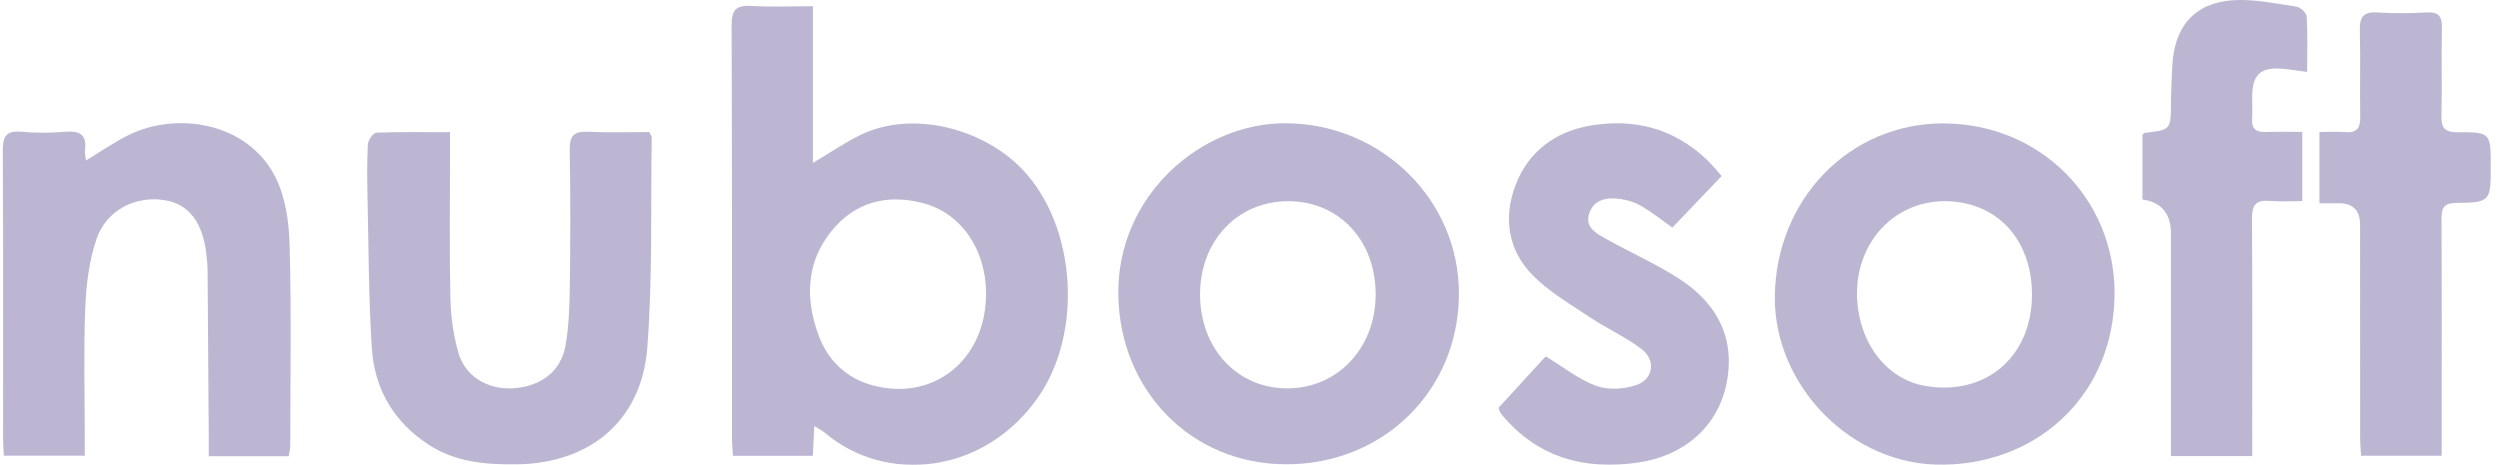 <svg width="242" height="45" viewBox="0 0 242 45" fill="none" xmlns="http://www.w3.org/2000/svg">
<g opacity="0.5" clip-path="url(#clip0_1528_6994)">
<path d="M78.823 41.244C78.773 42.3 78.733 43.158 78.686 44.124H70.952C70.918 43.569 70.856 43.017 70.856 42.469C70.85 29.127 70.878 15.789 70.818 2.447C70.812 0.898 71.311 0.483 72.771 0.574C74.674 0.692 76.59 0.602 78.692 0.602V15.773C80.365 14.775 81.751 13.819 83.246 13.083C88.255 10.62 95.191 12.388 99.035 16.468C104.174 21.93 104.853 32.173 100.502 38.438C95.306 45.916 85.744 46.908 79.842 41.889C79.586 41.674 79.275 41.524 78.826 41.241L78.823 41.244ZM95.453 28.398C95.437 24.124 93.017 20.611 89.329 19.657C85.866 18.759 82.776 19.554 80.502 22.35C78.016 25.402 77.932 28.946 79.256 32.5C80.153 34.903 81.925 36.602 84.43 37.288C90.394 38.921 95.471 34.788 95.45 28.398H95.453Z" fill="#7B6EA6"/>
<path d="M204.688 28.37C204.698 37.855 197.661 44.785 188.23 44.984C179.182 45.175 171.747 37.272 171.803 28.769C171.865 19.336 179.007 11.92 188.14 11.945C197.431 11.97 204.679 19.162 204.691 28.37H204.688ZM196.693 28.557C196.702 23.825 194.073 20.362 189.903 19.62C183.577 18.494 178.64 23.934 179.976 30.567C180.689 34.118 183.141 36.764 186.23 37.332C192.13 38.413 196.68 34.595 196.693 28.557Z" fill="#7B6EA6"/>
<path d="M124.513 44.944C115.312 44.944 108.363 37.806 108.251 28.485C108.136 18.984 116.225 11.858 124.535 11.93C133.773 12.011 141.273 19.383 141.224 28.504C141.174 37.815 133.923 44.947 124.51 44.944H124.513ZM116.166 28.441C116.147 33.737 119.776 37.637 124.688 37.593C129.522 37.55 133.157 33.657 133.163 28.51C133.172 23.282 129.624 19.486 124.722 19.476C119.822 19.467 116.188 23.276 116.169 28.438L116.166 28.441Z" fill="#7B6EA6"/>
<path d="M8.324 15.533C9.816 14.632 11.084 13.744 12.457 13.067C17.105 10.779 23.957 11.811 26.661 17.145C27.645 19.087 27.978 21.515 28.037 23.738C28.215 30.221 28.103 36.715 28.096 43.205C28.096 43.504 28.003 43.803 27.944 44.161H20.207C20.207 43.538 20.21 42.94 20.207 42.341C20.173 36.942 20.138 31.546 20.095 26.147C20.092 25.683 20.039 25.215 19.992 24.751C19.662 21.555 18.301 19.754 15.943 19.377C13.133 18.928 10.308 20.309 9.343 23.139C8.62 25.253 8.343 27.584 8.253 29.835C8.088 33.981 8.206 38.139 8.206 42.294C8.206 42.858 8.206 43.42 8.206 44.108H0.376C0.351 43.597 0.298 43.049 0.298 42.497C0.295 33.201 0.319 23.909 0.27 14.617C0.263 13.254 0.547 12.618 2.054 12.752C3.496 12.883 4.964 12.871 6.409 12.752C7.857 12.637 8.424 13.167 8.225 14.589C8.19 14.835 8.274 15.097 8.324 15.53V15.533Z" fill="#7B6EA6"/>
<path d="M43.565 12.793C43.565 13.544 43.565 14.099 43.565 14.654C43.565 19.38 43.497 24.108 43.599 28.834C43.64 30.627 43.886 32.469 44.387 34.186C45.048 36.446 47.209 37.706 49.573 37.587C52.286 37.45 54.283 35.994 54.734 33.479C55.071 31.602 55.133 29.663 55.158 27.749C55.217 23.335 55.227 18.918 55.149 14.504C55.124 13.108 55.594 12.69 56.94 12.756C58.943 12.852 60.955 12.78 62.848 12.78C63.004 13.102 63.088 13.195 63.088 13.286C62.979 20.081 63.182 26.901 62.658 33.666C62.113 40.739 57.083 44.872 49.985 44.95C46.988 44.984 44.063 44.729 41.472 43.036C38.121 40.845 36.252 37.656 35.996 33.731C35.679 28.868 35.685 23.984 35.576 19.105C35.538 17.391 35.52 15.673 35.61 13.965C35.632 13.563 36.121 12.858 36.417 12.846C38.734 12.752 41.058 12.793 43.571 12.793H43.565Z" fill="#7B6EA6"/>
<path d="M166.655 17.039C164.948 18.825 163.416 20.43 161.883 22.032C160.846 21.297 159.918 20.552 158.905 19.956C158.298 19.598 157.569 19.364 156.868 19.264C155.629 19.087 154.342 19.249 153.86 20.595C153.343 22.032 154.582 22.625 155.563 23.173C157.822 24.439 160.201 25.499 162.382 26.877C166.434 29.436 167.982 32.977 167.125 37.154C166.29 41.212 163.12 44.121 158.529 44.782C153.445 45.511 148.941 44.345 145.481 40.268C145.381 40.15 145.285 40.025 145.207 39.891C145.157 39.804 145.138 39.701 145.061 39.47C146.612 37.781 148.203 36.044 149.627 34.492C151.327 35.524 152.813 36.727 154.514 37.353C155.654 37.774 157.196 37.671 158.382 37.279C160.03 36.73 160.316 34.891 158.946 33.825C157.41 32.634 155.579 31.83 153.953 30.742C152.025 29.454 149.954 28.264 148.353 26.633C145.983 24.221 145.503 21.091 146.696 17.939C147.929 14.682 150.536 12.749 153.897 12.166C158.149 11.428 162.042 12.413 165.247 15.483C165.764 15.979 166.213 16.543 166.661 17.039H166.655Z" fill="#7B6EA6"/>
<path d="M218.017 44.146H210.146V42.238C210.146 35.695 210.146 29.149 210.146 22.606C210.146 20.677 209.226 19.577 207.387 19.305C207.387 17.226 207.387 15.128 207.387 13.03C207.471 12.971 207.549 12.871 207.639 12.858C210.146 12.566 210.134 12.566 210.153 9.95C210.162 8.756 210.218 7.565 210.277 6.375C210.47 2.565 212.417 0.277 216.158 0.022C218.182 -0.115 220.26 0.343 222.297 0.642C222.68 0.698 223.266 1.25 223.287 1.599C223.39 3.345 223.334 5.097 223.334 6.964C222.328 6.836 221.521 6.69 220.708 6.643C218.871 6.537 218.104 7.229 218.023 9.043C217.986 9.872 218.055 10.708 218.008 11.534C217.952 12.509 218.419 12.812 219.319 12.777C220.45 12.737 221.584 12.768 222.858 12.768V19.467C221.795 19.467 220.724 19.535 219.665 19.448C218.357 19.342 217.983 19.872 217.992 21.15C218.042 28.214 218.017 35.277 218.017 42.341C218.017 42.902 218.017 43.466 218.017 44.136V44.146Z" fill="#7B6EA6"/>
<path d="M224.523 19.676V12.777C225.396 12.777 226.212 12.727 227.018 12.79C228.099 12.874 228.488 12.441 228.47 11.356C228.42 8.554 228.501 5.745 228.432 2.943C228.401 1.705 228.731 1.125 230.08 1.206C231.684 1.303 233.301 1.294 234.905 1.206C236.101 1.141 236.406 1.612 236.378 2.743C236.306 5.545 236.409 8.354 236.331 11.156C236.297 12.35 236.618 12.809 237.882 12.802C241.103 12.79 241.103 12.846 241.103 16.135C241.103 19.423 241.103 19.623 237.749 19.645C236.484 19.654 236.334 20.203 236.338 21.259C236.372 28.22 236.356 35.178 236.356 42.138C236.356 42.759 236.356 43.379 236.356 44.115H228.551C228.52 43.516 228.464 42.914 228.46 42.313C228.454 35.458 228.46 28.6 228.454 21.746C228.454 20.372 227.782 19.682 226.439 19.676C225.832 19.676 225.227 19.676 224.527 19.676H224.523Z" fill="#7B6EA6"/>
</g>
<defs>
<clipPath id="clip0_1528_6994">
<rect width="240.833" height="45" fill="white" transform="translate(0.27)"/>
</clipPath>
</defs>
</svg>
